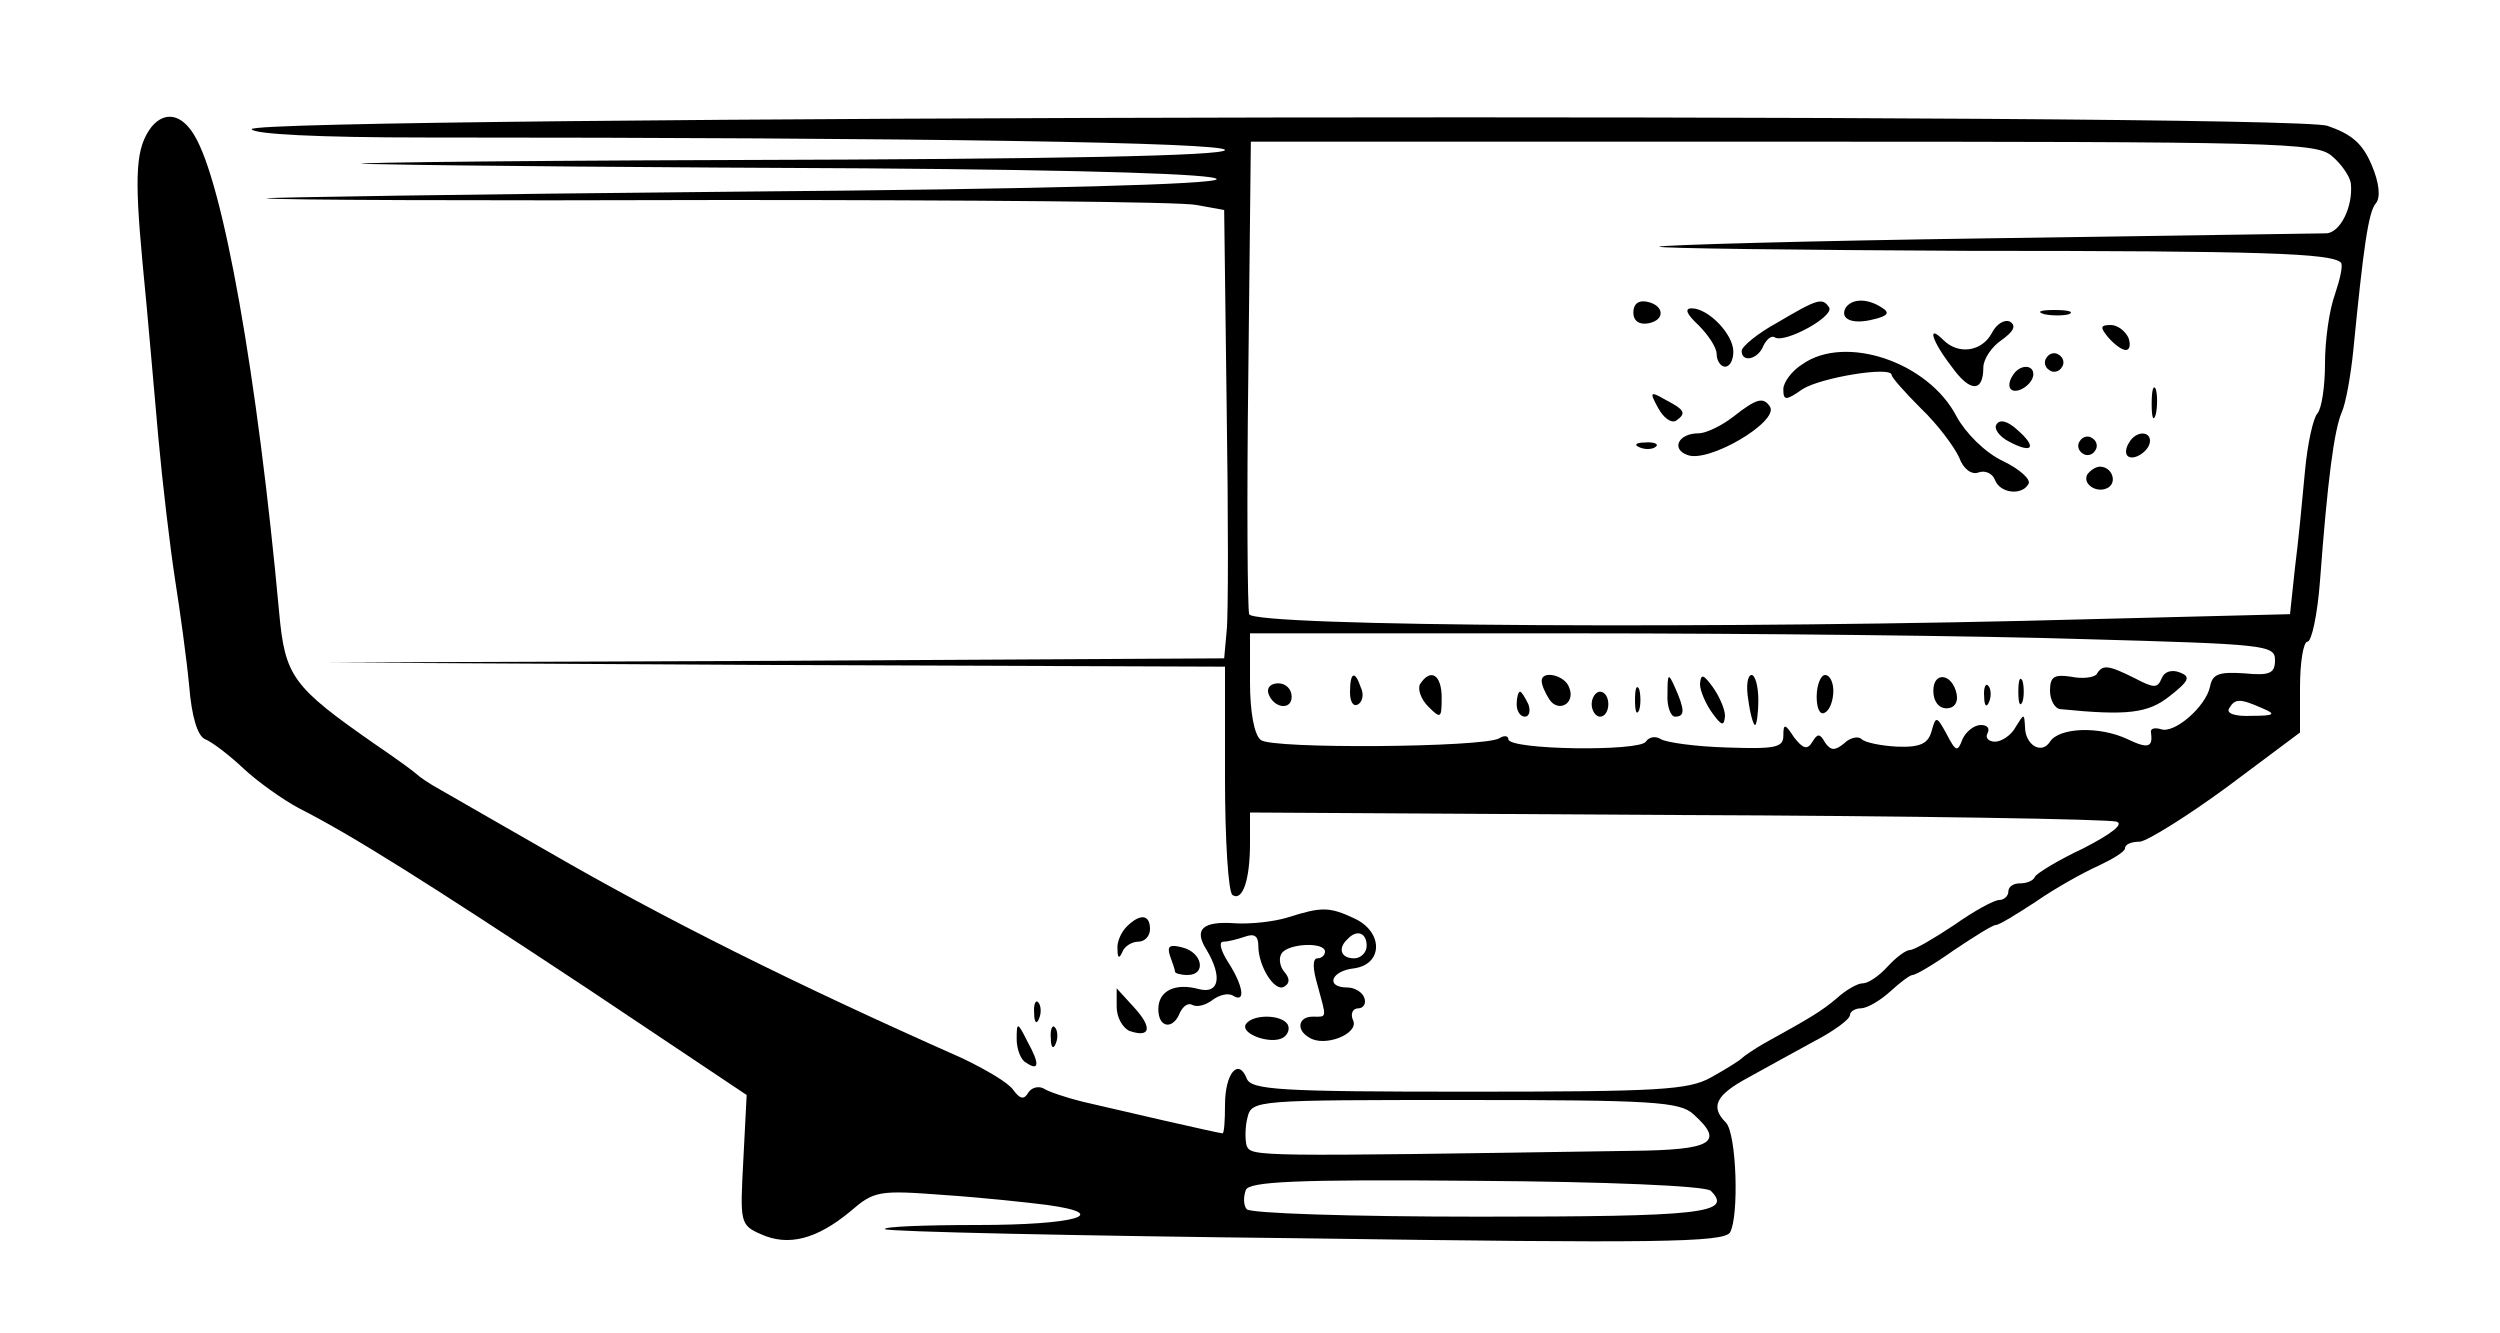 <?xml version="1.0" standalone="no"?>
<!DOCTYPE svg PUBLIC "-//W3C//DTD SVG 20010904//EN"
 "http://www.w3.org/TR/2001/REC-SVG-20010904/DTD/svg10.dtd">
<svg version="1.0" xmlns="http://www.w3.org/2000/svg"
 width="300pt" height="160pt" viewBox="0 0 300 160"
 preserveAspectRatio="xMidYMid meet">
<g transform="translate(0,160) scale(0.1,-0.1)"
fill="#000000" stroke="none">
<path d="M182 1448 c-19 -25 -21 -55 -11 -163 6 -60 14 -155 19 -210 5 -55 14
-131 20 -170 6 -38 14 -96 17 -128 3 -37 10 -60 19 -64 8 -3 29 -19 46 -35 17
-16 48 -38 67 -48 63 -32 152 -88 347 -217 l190 -127 -4 -78 c-4 -75 -4 -78
21 -89 33 -15 67 -6 107 27 29 25 34 26 113 20 45 -3 101 -9 124 -12 79 -11
33 -24 -84 -24 -64 0 -114 -2 -111 -5 2 -3 230 -8 505 -11 418 -6 501 -5 509
7 11 19 8 119 -5 132 -19 19 -12 33 27 54 20 11 56 31 80 44 23 12 42 26 42
31 0 4 6 8 13 8 7 0 23 9 35 20 12 11 24 20 27 20 4 0 26 13 50 30 24 16 46
30 50 30 4 0 25 13 48 28 23 16 57 35 75 43 17 8 32 17 32 21 0 5 8 8 18 8 9
1 56 30 105 66 l87 65 0 54 c0 30 4 55 9 55 5 0 12 33 15 73 9 121 17 181 26
202 5 11 11 45 14 75 12 122 18 166 27 176 6 7 4 25 -5 46 -11 26 -24 37 -53
47 -49 16 -2494 12 -2491 -4 2 -6 80 -10 208 -10 597 0 960 -6 960 -15 0 -7
-204 -11 -587 -12 -324 -1 -516 -4 -428 -5 88 -2 350 -4 583 -5 273 -2 422 -7
422 -13 0 -6 -203 -12 -577 -15 -318 -3 -571 -7 -563 -8 8 -2 255 -3 549 -2
294 0 549 -2 567 -6 l33 -6 3 -237 c2 -130 2 -251 0 -268 l-3 -33 -537 -3
-537 -2 538 -3 537 -2 0 -134 c0 -74 4 -137 9 -140 12 -8 21 18 21 62 l0 37
512 -3 c282 -1 520 -5 528 -8 9 -3 -7 -15 -40 -32 -30 -14 -56 -30 -58 -34 -2
-5 -10 -8 -18 -8 -8 0 -14 -4 -14 -10 0 -5 -5 -10 -11 -10 -6 0 -30 -13 -54
-30 -24 -16 -48 -30 -53 -30 -5 0 -17 -9 -27 -20 -10 -11 -23 -20 -30 -20 -6
0 -20 -8 -31 -18 -19 -16 -31 -23 -87 -54 -12 -7 -24 -15 -27 -18 -3 -3 -19
-13 -37 -23 -27 -15 -62 -17 -291 -17 -226 0 -261 2 -266 16 -10 25 -26 6 -26
-32 0 -19 -1 -34 -3 -34 -4 0 -130 29 -168 38 -20 5 -41 12 -47 16 -6 3 -14 1
-18 -5 -5 -9 -10 -8 -18 3 -6 9 -34 25 -61 38 -203 90 -357 167 -497 248 -37
21 -80 46 -129 74 -13 7 -26 16 -29 19 -3 3 -25 19 -50 36 -99 69 -108 81
-115 158 -26 283 -67 516 -102 573 -15 25 -35 29 -51 10z m2616 -35 c12 -10
22 -25 23 -33 3 -28 -13 -60 -30 -60 -9 0 -191 -3 -406 -6 -214 -3 -392 -8
-394 -10 -2 -2 164 -4 370 -5 357 0 436 -3 448 -14 3 -3 -1 -20 -7 -38 -7 -19
-12 -56 -12 -83 0 -28 -4 -54 -9 -60 -5 -5 -12 -36 -15 -69 -3 -33 -8 -85 -12
-116 l-6 -56 -240 -6 c-428 -12 -1005 -9 -1009 6 -2 6 -3 137 -1 290 l3 277
638 0 c594 0 640 -1 659 -17z m-295 -580 c215 -6 227 -7 227 -25 0 -16 -6 -19
-37 -16 -31 2 -38 -1 -41 -16 -5 -24 -43 -57 -59 -51 -7 2 -12 1 -12 -3 3 -19
-3 -21 -28 -9 -34 16 -82 14 -93 -3 -10 -16 -30 -4 -30 18 -1 16 -1 16 -11 0
-5 -10 -17 -18 -25 -18 -8 0 -12 5 -9 10 3 6 0 10 -8 10 -8 0 -18 -8 -22 -17
-6 -16 -8 -15 -19 6 -12 22 -13 22 -18 4 -4 -15 -13 -20 -41 -19 -20 1 -39 5
-43 9 -4 4 -14 2 -21 -5 -11 -9 -16 -9 -23 1 -6 11 -9 11 -15 1 -6 -10 -11 -9
-22 5 -11 17 -13 17 -13 2 0 -14 -10 -16 -67 -14 -38 1 -73 6 -80 10 -6 4 -14
3 -18 -3 -8 -12 -165 -10 -165 3 0 4 -5 5 -11 1 -19 -11 -273 -13 -286 -2 -8
6 -13 34 -13 69 l0 59 388 0 c214 0 491 -3 615 -7z m212 -83 c17 -7 14 -9 -13
-9 -20 -1 -31 3 -27 9 7 12 13 12 40 0z m-683 -487 c38 -34 23 -43 -74 -44
-455 -7 -456 -7 -462 6 -2 7 -2 23 1 34 5 21 10 21 261 21 224 0 258 -2 274
-17z m21 -92 c27 -27 -10 -31 -278 -31 -154 0 -276 4 -279 9 -4 5 -4 15 -1 23
4 10 58 13 277 11 155 -1 275 -6 281 -12z"/>
<path d="M1960 1225 c0 -10 7 -15 18 -13 21 4 19 22 -2 26 -10 2 -16 -3 -16
-13z"/>
<path d="M2133 1213 c-24 -13 -43 -29 -43 -34 0 -15 20 -10 26 6 4 8 10 13 14
10 12 -7 71 25 65 36 -8 12 -13 11 -62 -18z"/>
<path d="M2215 1231 c-8 -14 8 -21 34 -14 17 4 19 8 9 14 -17 11 -35 11 -43 0z"/>
<path d="M2038 1210 c12 -12 22 -27 22 -35 0 -8 5 -15 10 -15 6 0 10 8 10 18
0 21 -30 52 -50 52 -9 0 -6 -7 8 -20z"/>
<path d="M2453 1223 c9 -2 23 -2 30 0 6 3 -1 5 -18 5 -16 0 -22 -2 -12 -5z"/>
<path d="M2390 1200 c-12 -22 -40 -26 -58 -8 -20 20 -14 -1 10 -32 22 -31 38
-31 38 -1 0 10 10 25 22 33 14 10 18 17 10 22 -6 3 -16 -2 -22 -14z"/>
<path d="M2530 1195 c7 -8 16 -15 21 -15 5 0 6 7 3 15 -4 8 -13 15 -21 15 -13
0 -13 -3 -3 -15z"/>
<path d="M2163 1163 c-13 -8 -23 -22 -23 -30 0 -14 3 -14 23 0 22 14 107 28
107 17 0 -3 16 -21 35 -40 20 -19 40 -46 46 -59 5 -14 15 -21 23 -18 8 3 17
-1 20 -9 6 -16 32 -19 40 -5 4 5 -10 18 -31 28 -21 10 -44 33 -55 53 -34 66
-134 99 -185 63z"/>
<path d="M2456 1171 c-4 -5 -2 -12 3 -15 5 -4 12 -2 15 3 4 5 2 12 -3 15 -5 4
-12 2 -15 -3z"/>
<path d="M2415 1149 c-4 -6 -5 -13 -2 -16 7 -7 27 6 27 18 0 12 -17 12 -25 -2z"/>
<path d="M2582 1115 c0 -16 2 -22 5 -12 2 9 2 23 0 30 -3 6 -5 -1 -5 -18z"/>
<path d="M1990 1110 c6 -11 15 -18 21 -15 13 9 11 13 -12 25 -19 11 -20 10 -9
-10z"/>
<path d="M2080 1100 c-14 -11 -33 -20 -42 -20 -24 0 -33 -19 -13 -26 25 -10
110 40 99 58 -8 12 -16 10 -44 -12z"/>
<path d="M2396 1091 c-4 -5 3 -15 15 -21 28 -15 34 -7 10 14 -12 11 -21 13
-25 7z"/>
<path d="M2496 1071 c-4 -5 -2 -12 3 -15 5 -4 12 -2 15 3 4 5 2 12 -3 15 -5 4
-12 2 -15 -3z"/>
<path d="M2555 1069 c-4 -6 -5 -13 -2 -16 7 -7 27 6 27 18 0 12 -17 12 -25 -2z"/>
<path d="M1968 1063 c7 -3 16 -2 19 1 4 3 -2 6 -13 5 -11 0 -14 -3 -6 -6z"/>
<path d="M2505 1031 c-7 -12 12 -24 25 -16 11 7 4 25 -10 25 -5 0 -11 -4 -15
-9z"/>
<path d="M2516 791 c-3 -4 -17 -6 -31 -3 -20 3 -25 0 -25 -17 0 -11 6 -22 13
-22 80 -8 105 -5 131 16 23 18 25 23 12 28 -10 4 -19 1 -22 -7 -5 -12 -9 -12
-32 0 -32 16 -39 17 -46 5z"/>
<path d="M1620 769 c0 -11 4 -18 10 -14 5 3 7 12 3 20 -7 21 -13 19 -13 -6z"/>
<path d="M1704 779 c-3 -6 1 -18 10 -27 15 -15 16 -14 16 11 0 27 -13 36 -26
16z"/>
<path d="M1850 783 c0 -5 4 -14 9 -22 11 -17 32 -5 24 14 -5 15 -33 21 -33 8z"/>
<path d="M2001 768 c-1 -16 4 -28 9 -28 12 0 12 8 0 35 -8 18 -9 17 -9 -7z"/>
<path d="M2040 779 c0 -8 7 -24 15 -35 11 -15 14 -16 15 -3 0 8 -7 24 -15 35
-11 15 -14 16 -15 3z"/>
<path d="M2098 760 c2 -16 6 -30 8 -30 2 0 4 14 4 30 0 17 -4 30 -8 30 -5 0
-7 -13 -4 -30z"/>
<path d="M2180 764 c0 -14 4 -23 10 -19 6 3 10 15 10 26 0 10 -4 19 -10 19 -5
0 -10 -12 -10 -26z"/>
<path d="M2320 771 c0 -12 6 -21 16 -21 9 0 14 7 12 17 -5 25 -28 28 -28 4z"/>
<path d="M2422 770 c0 -14 2 -19 5 -12 2 6 2 18 0 25 -3 6 -5 1 -5 -13z"/>
<path d="M1522 768 c6 -18 28 -21 28 -4 0 9 -7 16 -16 16 -9 0 -14 -5 -12 -12z"/>
<path d="M1962 760 c0 -14 2 -19 5 -12 2 6 2 18 0 25 -3 6 -5 1 -5 -13z"/>
<path d="M2381 764 c0 -11 3 -14 6 -6 3 7 2 16 -1 19 -3 4 -6 -2 -5 -13z"/>
<path d="M1820 755 c0 -8 4 -15 10 -15 5 0 7 7 4 15 -4 8 -8 15 -10 15 -2 0
-4 -7 -4 -15z"/>
<path d="M1910 755 c0 -8 5 -15 10 -15 6 0 10 7 10 15 0 8 -4 15 -10 15 -5 0
-10 -7 -10 -15z"/>
<path d="M1545 499 c-16 -5 -44 -8 -62 -7 -40 3 -51 -7 -35 -32 19 -32 15 -53
-9 -47 -29 8 -49 -2 -49 -24 0 -23 18 -25 26 -4 4 8 10 12 15 9 6 -3 16 0 24
6 8 6 19 9 25 5 15 -9 12 12 -6 40 -9 14 -12 25 -6 25 6 0 17 3 26 6 11 4 16
1 16 -11 0 -25 20 -56 31 -49 7 4 7 10 0 18 -5 6 -7 16 -3 22 8 12 52 14 52 2
0 -4 -4 -8 -9 -8 -6 0 -6 -12 0 -32 11 -41 12 -38 -6 -38 -17 0 -20 -16 -4
-25 18 -12 59 4 53 20 -4 8 -1 15 6 15 6 0 10 6 7 13 -2 6 -11 12 -20 12 -27
0 -20 20 8 23 35 5 35 44 0 60 -30 14 -39 14 -80 1z m95 -34 c0 -8 -7 -15 -15
-15 -16 0 -20 12 -8 23 11 12 23 8 23 -8z"/>
<path d="M1352 488 c-7 -7 -12 -19 -11 -27 0 -11 2 -12 6 -3 2 6 11 12 19 12
8 0 14 7 14 15 0 18 -12 19 -28 3z"/>
<path d="M1404 453 c3 -8 6 -17 6 -19 0 -2 7 -4 15 -4 23 0 18 27 -6 33 -15 4
-19 2 -15 -10z"/>
<path d="M1340 392 c0 -13 7 -25 15 -29 26 -9 28 4 6 28 l-21 23 0 -22z"/>
<path d="M1241 384 c0 -11 3 -14 6 -6 3 7 2 16 -1 19 -3 4 -6 -2 -5 -13z"/>
<path d="M1495 371 c-7 -12 31 -25 45 -16 6 4 8 11 5 16 -8 12 -42 12 -50 0z"/>
<path d="M1220 353 c0 -12 5 -25 11 -28 16 -11 17 -2 2 25 -12 24 -13 24 -13
3z"/>
<path d="M1261 354 c0 -11 3 -14 6 -6 3 7 2 16 -1 19 -3 4 -6 -2 -5 -13z"/>
</g>
</svg>
